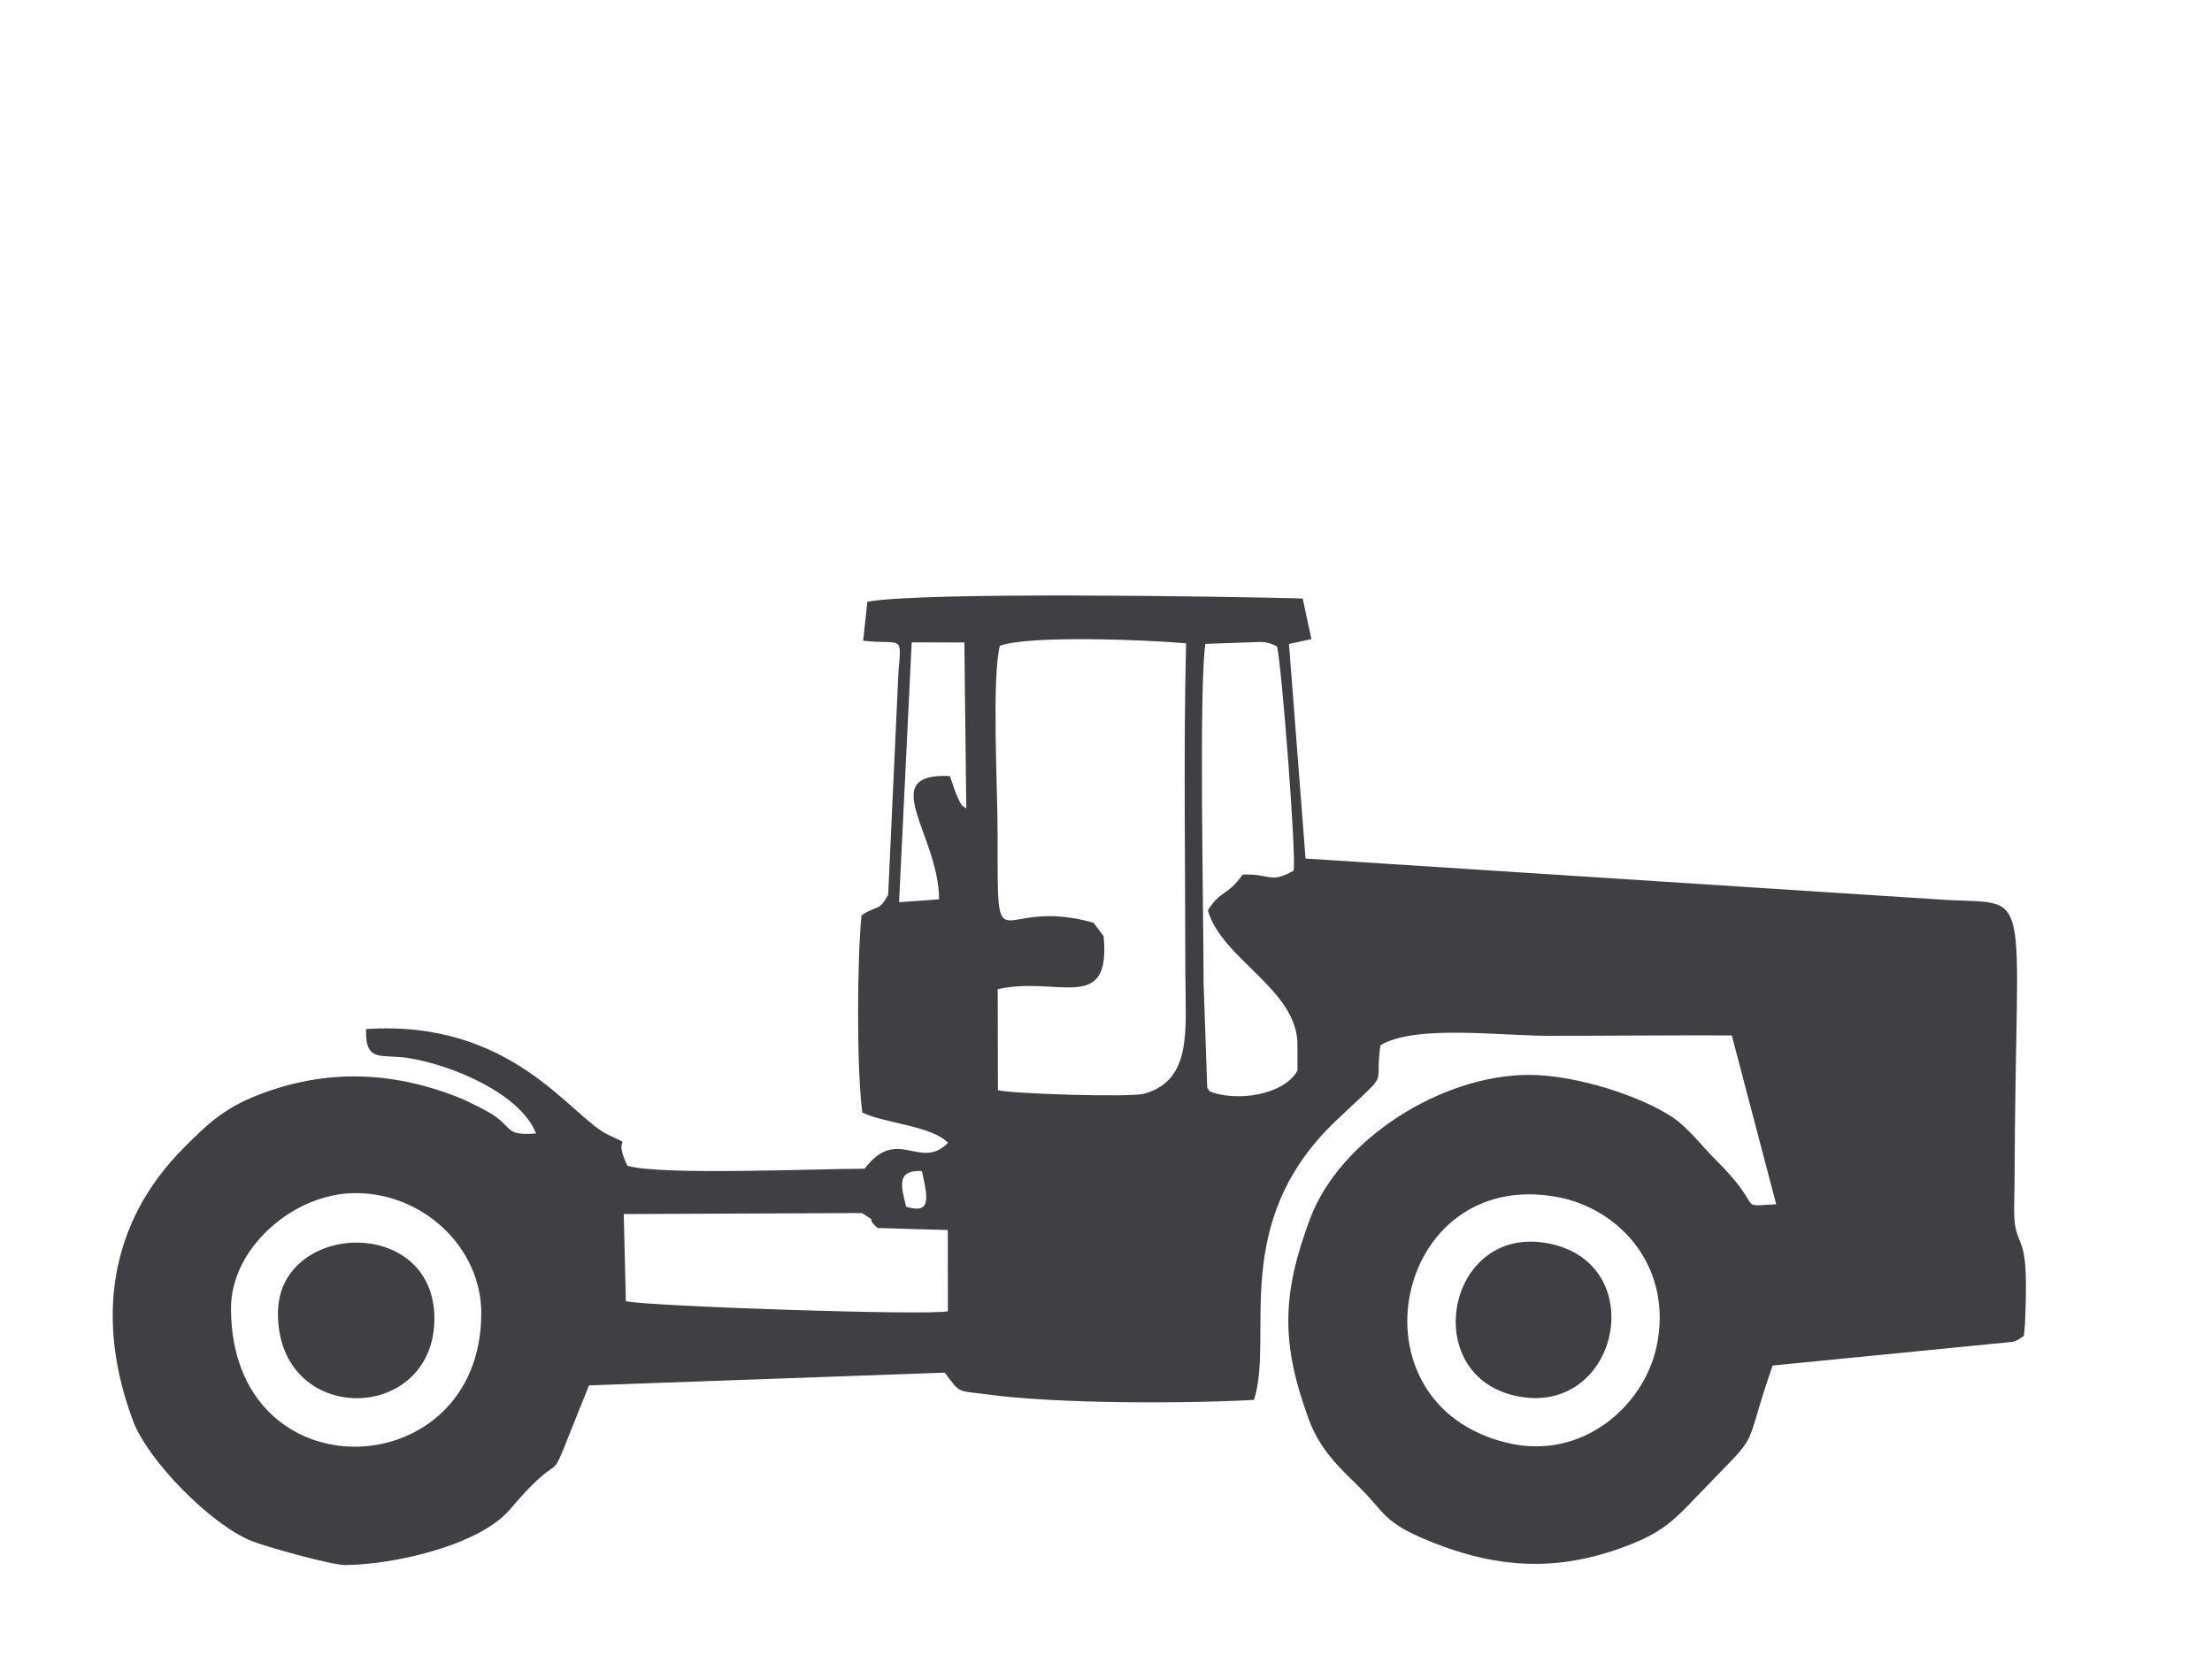<?xml version="1.0" encoding="UTF-8"?>
<!DOCTYPE svg PUBLIC "-//W3C//DTD SVG 1.1//EN" "http://www.w3.org/Graphics/SVG/1.1/DTD/svg11.dtd">
<!-- Creator: CorelDRAW 2018 (64-Bit) -->
<svg xmlns="http://www.w3.org/2000/svg" xml:space="preserve" width="33.401mm" height="25mm" version="1.1" style="shape-rendering:geometricPrecision; text-rendering:geometricPrecision; image-rendering:optimizeQuality; fill-rule:evenodd; clip-rule:evenodd"
viewBox="0 0 821.34 614.75"
 xmlns:xlink="http://www.w3.org/1999/xlink">
 <defs>
  <style type="text/css">
   <![CDATA[
    .fil0 {fill:none}
    .fil1 {fill:#403F43}
   ]]>
  </style>
 </defs>
 <g id="Слой_x0020_1">
  <g id="_1720149491120">
   <rect class="fil0" width="821.34" height="614.75"/>
   <path class="fil1" d="M178.71 487.8c0,-24.6 -21.79,-44.82 -46.89,-44.67 -23.02,0.14 -46.05,20.51 -46.05,42.76 0,70.13 92.93,66.37 92.93,1.91zm397.27 -25.77c37.43,8.31 24.45,65.22 -13.74,56.29 -35.81,-8.39 -24.59,-64.8 13.74,-56.29zm-414.69 27.69c0,39.23 -58.09,40.3 -58.09,-1.92 0,-34.11 58.09,-36.59 58.09,1.92zm416.93 -45.13c-60.83,-11.29 -78.77,76.95 -18.5,91.32 27.88,6.65 50.47,-13.73 55.28,-35.33 6.53,-29.34 -13.03,-51.59 -36.79,-56zm-252.43 11.5c-5.01,-4.64 1.14,-1.3 -5.76,-5.55l-88.43 0.37 0.79 32.37c7.88,1.89 113.56,5.44 119.57,3.71l-0.03 -30.14 -26.14 -0.76zm10.68 -7.9c9.34,2.86 8.11,-3.1 5.85,-13.25 -9.59,-0.47 -7.77,5.64 -5.85,13.25zm34.06 -43.29c5.1,1.37 49.05,2.72 54.18,1.34 18.34,-4.96 15.42,-24.25 15.42,-45.1 0,-40.54 -0.7,-81.78 0.28,-122.2 -14.4,-1.34 -58.74,-3.07 -69.17,0.93 -3.02,12.19 -0.82,53.37 -0.82,69.46 0,52.45 -1.17,23.02 35.6,33.37 1.5,1.89 2.14,2.88 3.77,5.01 2.78,29.3 -17.11,14.61 -39.33,19.68l0.08 37.5zm103.64 -164.79c-0.44,-0.21 -0.98,-0.55 -1.32,-0.64 -0.35,-0.1 -0.98,-0.44 -1.43,-0.54 -3.51,-0.77 0.32,-0.16 -3.42,-0.5l-20.44 0.71c-2.41,16.49 -0.66,98.23 -0.66,125.86l1.36 39.19c0.08,-0.25 0.61,0.76 0.9,1.15 9.69,3.95 27.51,1.53 32.6,-7.72l0 -9.59c0,-20.57 -27.96,-31.59 -33.28,-49.9 5.05,-7.91 6.9,-4.92 12.95,-13.3 10.28,-0.43 10.07,3.55 18.87,-1.43 1.19,-4.36 -4.42,-76.74 -6.13,-83.28zm-116.08 -1.48l-19.57 -0.06 -4.69 96.54 14.85 -1.09c0.04,-23.81 -23.73,-47.06 3.99,-45.79 0.94,2.4 1.71,5.17 2.54,7.06 2.33,5.28 1.95,3.45 3.58,5.03l-0.71 -61.68zm128.82 -1.26l-8.3 1.81 6.15 79.69 234.63 15.16c36.96,2.68 28.95,-10.37 28.63,105.79 -0.01,3.98 -0.42,11.79 0.22,15.35 1.68,9.3 5.14,4.03 3.66,36.47l-0.43 4.61c-1.41,0.6 -1.51,1.36 -4.06,2.12l-89.23 8.81c-12.28,35.5 -2.52,21.77 -29.09,49.6 -6.6,6.91 -11.35,11.8 -22.22,16.26 -26.46,10.85 -49.6,10.11 -75.83,-0.53 -17.63,-7.15 -16.78,-10.72 -26.13,-19.99 -6.81,-6.75 -14.65,-13.6 -18.94,-25.34 -10.4,-28.37 -10.04,-46.43 0.48,-74.55 10.98,-29.37 48.66,-53.4 81.3,-53.4 17.91,0 42.17,8.16 53.54,15.91 5.66,3.86 11.39,11.32 15.4,15.26 19.47,19.12 7.38,17.65 22.83,16.87l-16.49 -62.72c-23.01,-0.08 -45.37,0.16 -67.59,0.16 -18.93,0 -49.75,-4.23 -62.86,3.48 -2.51,16.94 4.63,7.98 -16.46,28.01 -40.1,38.11 -22.87,80.17 -30.51,103.74 -25.6,1.39 -72.7,1.51 -98.86,-2.02 -11.63,-1.56 -9.89,-0.08 -15.96,-8.11l-132.09 4.73c-19.21,47.27 -4.77,17.15 -29.34,46.06 -11.59,13.64 -44.09,20.66 -61.3,20.66 -5.08,0 -29.46,-6.82 -34.71,-8.95 -15.27,-6.18 -38.43,-29.98 -43.86,-44.37 -14.04,-37.26 -9.28,-73.6 18.85,-101.74 7.27,-7.27 13.82,-13.89 25.53,-18.72 25.44,-10.5 50.58,-10.02 76.07,-0.02 3.62,1.42 11.37,5.27 14.01,7.2 6.52,4.77 4.15,7.08 15.08,6.32 -5.67,-14.65 -30.79,-25.3 -47.1,-27.97 -10.44,-1.71 -16.37,1.99 -16,-10.8 54.11,-3.64 75.68,32.2 89.58,39.1 10.96,5.43 1.38,-0.99 7.45,11.66 12.52,3.67 69.96,1.1 88.08,1.1 12.16,-16.08 20.53,0.94 30.99,-9.61 -5.98,-6.33 -24.09,-7.35 -31.85,-11.26 -2.15,-16.52 -1.93,-56.56 -0.3,-73.21 5.92,-4.06 6.32,-1.13 9.9,-7.64l3.82 -82.66c1.17,-14.4 1.61,-10.13 -13.11,-11.71l1.57 -14.49c20.58,-3.78 132.7,-1.99 161.64,-1.21l3.24 15.09z"/>
  </g>
 </g>
</svg>
